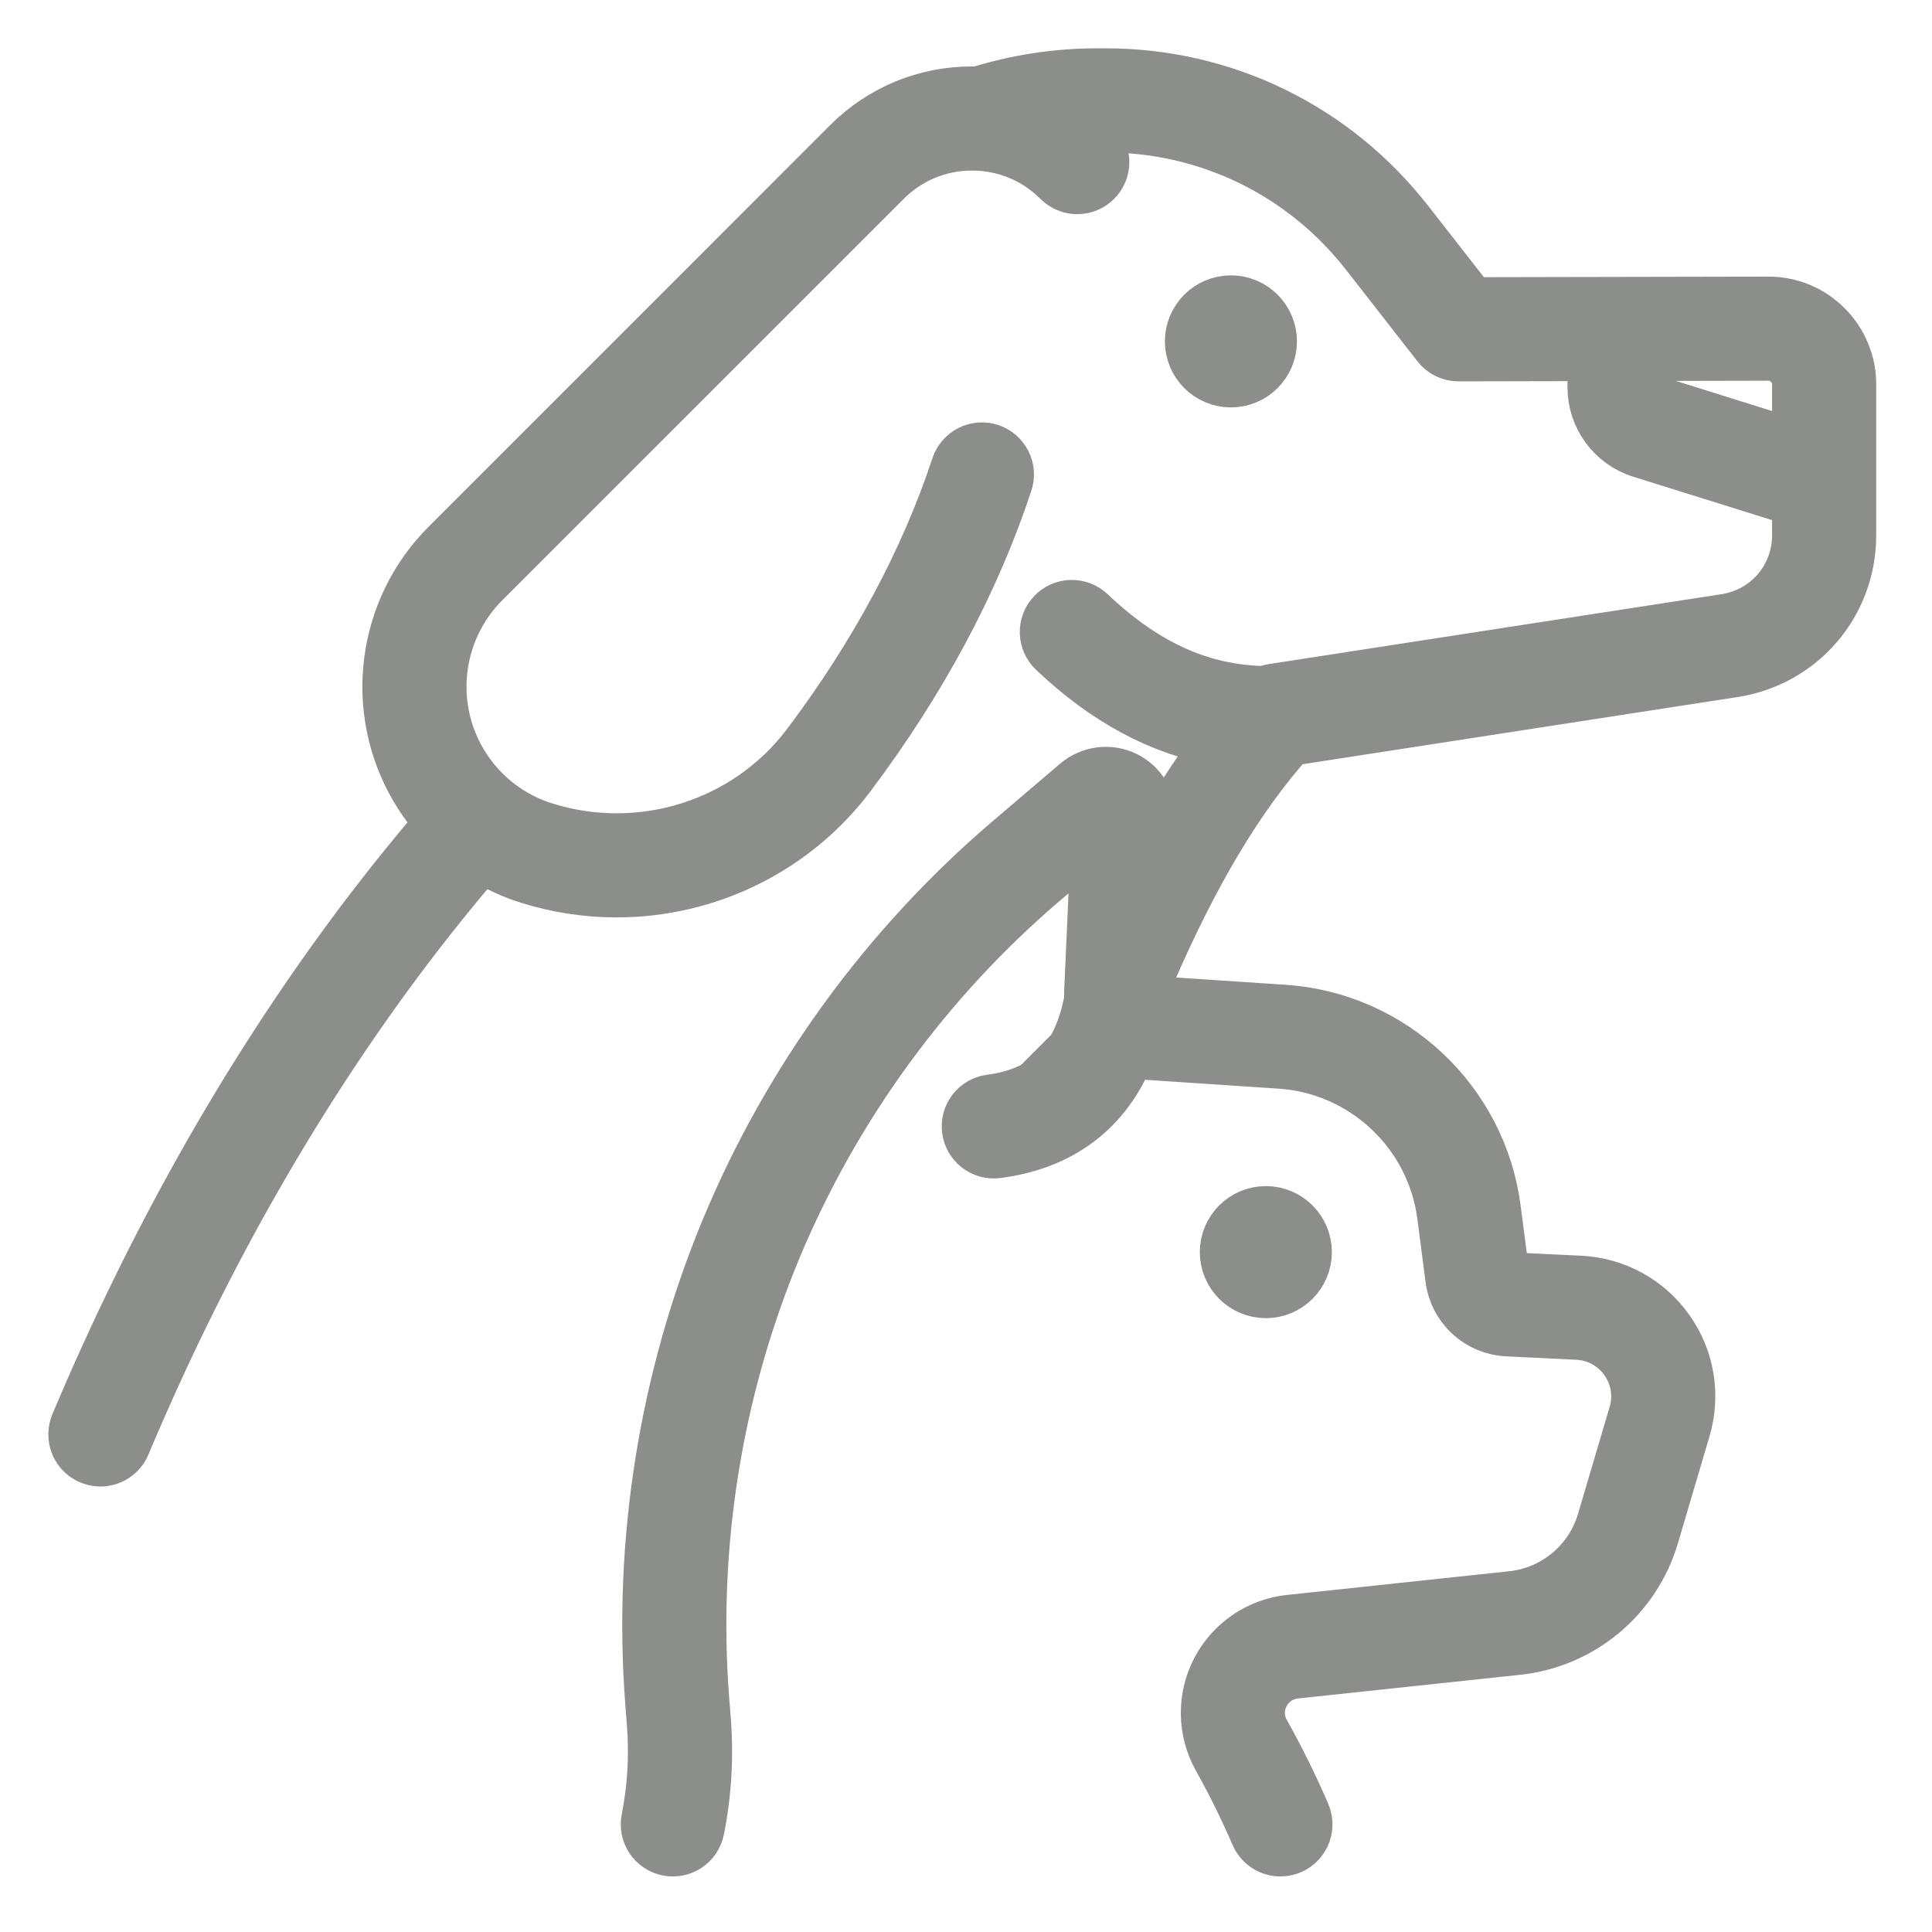 <svg width="40" height="40" viewBox="0 0 40 40" fill="none" xmlns="http://www.w3.org/2000/svg">
<path d="M25.485 7.935C25.964 7.935 26.352 7.546 26.352 7.068C26.352 6.589 25.964 6.201 25.485 6.201C25.006 6.201 24.618 6.589 24.618 7.068C24.618 7.546 25.006 7.935 25.485 7.935Z" fill="#8B8E8B" stroke="#8B8E8B"/>
<path d="M37.836 6.733C37.675 6.572 37.484 6.444 37.274 6.357C37.064 6.27 36.839 6.226 36.611 6.227H36.608L30.479 6.239L29.177 4.572C27.653 2.619 25.36 1.5 22.884 1.5L22.706 1.5C21.87 1.502 21.039 1.629 20.241 1.878C20.203 1.877 20.164 1.875 20.125 1.875C19.148 1.875 18.229 2.256 17.538 2.947L9.229 11.257C7.883 12.602 7.614 14.689 8.575 16.332C8.721 16.582 8.893 16.816 9.088 17.03C8.463 17.762 7.861 18.515 7.286 19.29C5.055 22.297 3.124 25.724 1.545 29.474C1.508 29.562 1.494 29.658 1.503 29.753C1.511 29.848 1.544 29.939 1.596 30.018C1.649 30.098 1.721 30.163 1.805 30.208C1.889 30.253 1.982 30.276 2.078 30.277C2.303 30.277 2.518 30.144 2.611 29.923C4.153 26.257 6.039 22.912 8.214 19.979C8.776 19.222 9.364 18.486 9.975 17.771C10.274 17.958 10.597 18.107 10.934 18.213C11.527 18.399 12.145 18.494 12.767 18.494C14.645 18.494 16.461 17.628 17.623 16.082C19.096 14.123 20.192 12.078 20.878 10.005C20.926 9.859 20.915 9.701 20.846 9.564C20.777 9.427 20.657 9.323 20.511 9.274C20.366 9.226 20.207 9.238 20.07 9.307C19.933 9.376 19.829 9.496 19.781 9.641C19.134 11.595 18.097 13.528 16.699 15.388C15.453 17.045 13.276 17.737 11.281 17.11C10.562 16.885 9.953 16.399 9.573 15.748C8.877 14.559 9.072 13.048 10.046 12.074L18.356 3.765C18.828 3.292 19.457 3.031 20.125 3.031C20.794 3.031 21.422 3.292 21.895 3.765C21.949 3.818 22.012 3.861 22.083 3.89C22.153 3.919 22.228 3.934 22.304 3.934C22.38 3.934 22.455 3.919 22.525 3.89C22.595 3.861 22.659 3.818 22.712 3.765C22.766 3.711 22.809 3.647 22.838 3.577C22.867 3.507 22.882 3.432 22.882 3.356C22.882 3.28 22.867 3.205 22.838 3.135C22.809 3.065 22.766 3.001 22.712 2.947C22.612 2.847 22.505 2.752 22.393 2.664C22.498 2.659 22.603 2.657 22.708 2.656L22.884 2.656C25.002 2.656 26.963 3.613 28.266 5.283L29.741 7.173C29.795 7.243 29.864 7.299 29.943 7.337C30.022 7.376 30.109 7.396 30.197 7.396H30.198L32.953 7.39V8.015C32.953 8.65 33.36 9.204 33.967 9.394L37.189 10.401V11.082C37.189 11.943 36.571 12.664 35.72 12.796L26.336 14.245C26.285 14.253 26.236 14.269 26.19 14.29C24.881 14.267 23.734 13.75 22.587 12.664C22.476 12.559 22.328 12.503 22.175 12.507C22.022 12.511 21.877 12.576 21.772 12.687C21.667 12.798 21.61 12.946 21.614 13.099C21.617 13.252 21.682 13.397 21.792 13.503C22.87 14.524 24 15.133 25.222 15.353C24.736 15.991 24.271 16.72 23.822 17.546L23.848 16.959C23.856 16.774 23.81 16.589 23.715 16.43C23.62 16.27 23.481 16.141 23.314 16.059C23.146 15.977 22.959 15.946 22.775 15.97C22.59 15.993 22.416 16.07 22.275 16.19L20.879 17.38C18.328 19.554 16.301 22.339 15.015 25.433C13.729 28.528 13.187 31.929 13.446 35.27L13.479 35.702C13.53 36.357 13.491 37.015 13.363 37.659C13.333 37.809 13.364 37.965 13.449 38.093C13.534 38.22 13.667 38.309 13.817 38.339C13.891 38.353 13.968 38.354 14.043 38.339C14.117 38.324 14.188 38.295 14.251 38.253C14.314 38.211 14.368 38.156 14.411 38.093C14.453 38.03 14.482 37.959 14.497 37.885C14.646 37.137 14.691 36.373 14.632 35.613L14.598 35.181C14.353 32.021 14.866 28.804 16.082 25.877C17.298 22.95 19.216 20.316 21.629 18.26L22.673 17.37L22.532 20.536C22.53 20.584 22.531 20.633 22.535 20.681C22.534 20.683 22.534 20.685 22.533 20.688C22.456 21.099 22.334 21.445 22.165 21.73L21.446 22.45C21.179 22.602 20.866 22.7 20.501 22.747C20.425 22.757 20.353 22.782 20.287 22.82C20.221 22.857 20.163 22.908 20.117 22.968C20.024 23.089 19.982 23.243 20.002 23.395C20.021 23.547 20.101 23.685 20.222 23.778C20.343 23.872 20.497 23.913 20.649 23.894C21.992 23.72 22.933 23.001 23.414 21.797C23.509 21.827 23.61 21.848 23.714 21.855C24.378 21.899 25.446 21.97 26.511 22.041C28.219 22.156 29.618 23.471 29.84 25.168L30.011 26.481C30.049 26.776 30.19 27.047 30.409 27.249C30.627 27.45 30.909 27.568 31.206 27.582L32.659 27.653C33.047 27.672 33.399 27.864 33.624 28.181C33.85 28.498 33.916 28.894 33.806 29.267L33.152 31.48C33.031 31.893 32.789 32.261 32.459 32.537C32.128 32.812 31.723 32.984 31.294 33.029L26.697 33.519C26.375 33.553 26.067 33.666 25.8 33.849C25.533 34.031 25.316 34.277 25.167 34.564C25.018 34.85 24.943 35.169 24.948 35.491C24.952 35.813 25.037 36.13 25.194 36.411C25.482 36.928 25.745 37.459 25.98 38.002C26.024 38.105 26.099 38.193 26.193 38.255C26.287 38.317 26.398 38.35 26.51 38.35C26.606 38.35 26.7 38.326 26.785 38.281C26.869 38.235 26.941 38.169 26.993 38.089C27.046 38.009 27.078 37.917 27.086 37.822C27.094 37.726 27.078 37.63 27.04 37.542C26.79 36.964 26.511 36.399 26.204 35.849C26.072 35.612 26.068 35.338 26.193 35.096C26.319 34.853 26.548 34.697 26.82 34.668L31.417 34.178C32.761 34.035 33.877 33.104 34.261 31.807L34.914 29.595C35.125 28.879 34.999 28.12 34.567 27.512C34.135 26.904 33.459 26.534 32.714 26.498L31.262 26.428C31.236 26.427 31.211 26.416 31.192 26.399C31.173 26.381 31.16 26.357 31.157 26.331L30.986 25.018C30.694 22.776 28.844 21.04 26.589 20.888C25.523 20.817 24.454 20.745 23.789 20.702C23.761 20.7 23.734 20.687 23.715 20.665C23.695 20.644 23.685 20.616 23.687 20.587L23.697 20.357C23.759 20.302 23.808 20.233 23.841 20.157C24.739 18.084 25.68 16.511 26.714 15.356L35.896 13.938C37.315 13.719 38.345 12.518 38.345 11.082V7.96C38.346 7.732 38.301 7.506 38.213 7.296C38.126 7.085 37.998 6.894 37.836 6.733ZM34.312 8.29C34.253 8.272 34.201 8.236 34.165 8.186C34.128 8.136 34.108 8.076 34.109 8.015V7.388L36.61 7.382H36.611C36.765 7.382 36.91 7.442 37.019 7.551C37.073 7.605 37.116 7.669 37.145 7.739C37.174 7.809 37.189 7.884 37.189 7.96V9.19L34.312 8.29Z" fill="#8B8E8B" stroke="#8B8E8B"/>
<path d="M26.208 26.791C26.687 26.791 27.075 26.403 27.075 25.924C27.075 25.445 26.687 25.057 26.208 25.057C25.729 25.057 25.341 25.445 25.341 25.924C25.341 26.403 25.729 26.791 26.208 26.791Z" fill="#8B8E8B" stroke="#8B8E8B"/>
</svg>
